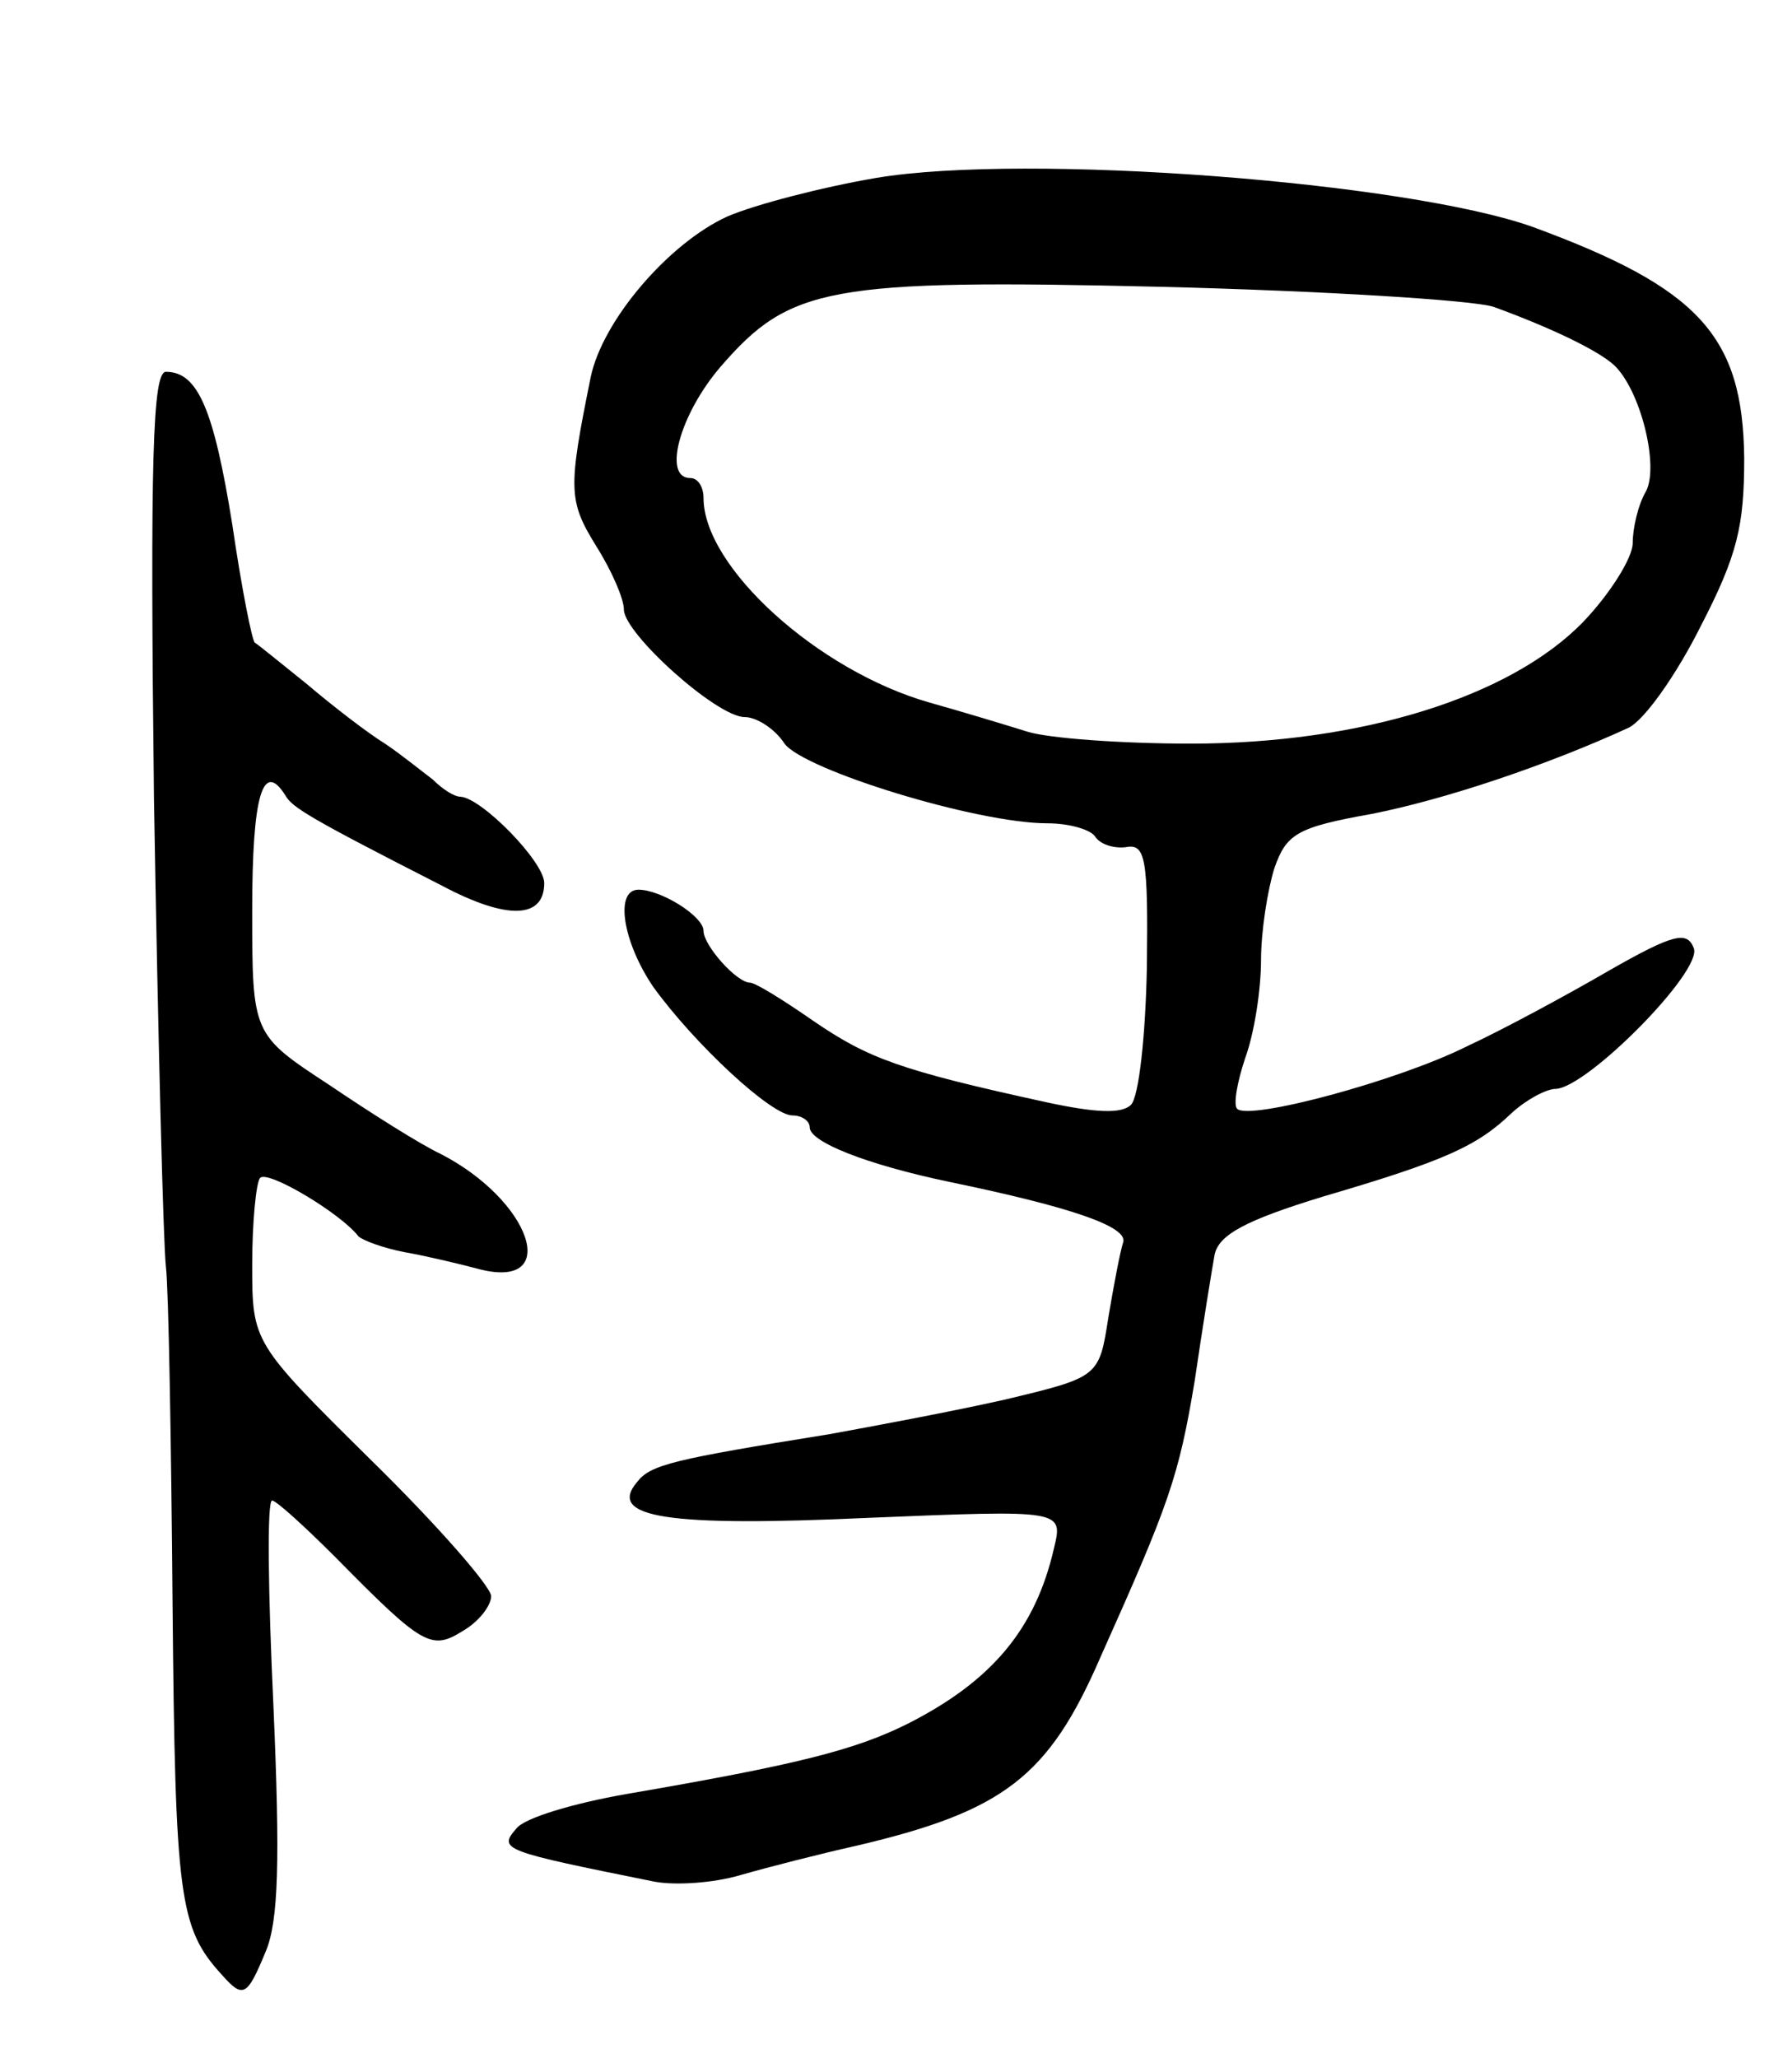 <svg version="1.0" xmlns="http://www.w3.org/2000/svg" width="135" height="155" viewBox="0 0 135 155" ><g transform="translate(0,155) scale(0.1,-0.1)" ><path d="M660 1416 c-41 -7 -91 -20 -112 -29 -44 -20 -94 -78 -103 -121 -17 -84 -17 -93 4 -127 12 -19 21 -40 21 -48 0 -18 70 -81 91 -81 9 0 23 -9 30 -20 15 -20 145 -60 198 -60 17 0 33 -5 36 -10 4 -6 14 -9 23 -8 15 3 17 -8 16 -90 -1 -52 -6 -98 -12 -104 -7 -7 -27 -6 -64 2 -110 24 -134 33 -175 61 -23 16 -44 29 -48 29 -10 0 -35 28 -35 39 0 11 -32 31 -49 31 -18 0 -12 -39 11 -73 31 -43 89 -97 105 -97 7 0 13 -4 13 -9 0 -11 43 -28 105 -41 92 -19 136 -34 131 -46 -2 -6 -7 -32 -11 -56 -7 -45 -7 -45 -78 -62 -40 -9 -99 -20 -132 -26 -118 -19 -135 -23 -145 -36 -23 -27 23 -34 175 -27 146 6 146 6 139 -23 -14 -61 -47 -100 -110 -132 -40 -20 -84 -31 -212 -53 -40 -7 -77 -18 -83 -26 -14 -16 -10 -17 104 -40 16 -3 45 -1 65 5 21 6 60 16 87 22 111 26 145 52 184 142 52 116 59 136 71 208 6 41 13 84 15 95 3 15 23 26 82 44 92 27 116 38 142 63 11 10 26 18 33 18 24 1 111 89 104 106 -5 13 -15 11 -64 -17 -31 -18 -79 -44 -107 -57 -52 -26 -164 -56 -173 -47 -3 3 0 20 6 38 7 19 12 52 12 74 0 22 5 53 10 69 9 26 17 31 73 41 56 11 133 37 194 65 12 6 36 40 54 76 28 54 33 76 33 127 -1 92 -34 128 -159 174 -95 34 -382 56 -495 37z m465 -97 c44 -16 79 -33 91 -44 20 -19 34 -76 24 -95 -6 -10 -10 -28 -10 -39 0 -11 -17 -38 -37 -59 -55 -57 -168 -92 -296 -92 -52 0 -107 4 -123 9 -16 5 -49 15 -74 22 -84 24 -170 102 -170 154 0 8 -4 15 -10 15 -21 0 -8 48 23 84 52 60 81 66 332 60 121 -3 234 -10 250 -15z"/><path d="M116 948 c3 -177 7 -335 9 -352 2 -17 4 -132 5 -255 2 -220 5 -243 37 -278 16 -18 19 -17 33 17 10 23 11 70 6 185 -4 85 -5 155 -1 155 3 0 24 -19 48 -43 66 -67 72 -70 96 -55 12 7 21 19 21 26 0 7 -40 53 -90 102 -90 89 -90 89 -90 148 0 32 3 62 6 65 6 6 61 -27 74 -44 3 -3 19 -9 35 -12 17 -3 42 -9 57 -13 61 -15 38 52 -30 87 -15 7 -53 31 -84 52 -58 38 -58 38 -58 132 0 86 8 113 25 86 5 -9 18 -17 118 -68 49 -26 77 -25 77 2 0 16 -47 64 -63 65 -5 0 -14 6 -21 13 -8 6 -24 19 -36 27 -13 8 -39 28 -59 45 -20 16 -37 30 -39 31 -2 1 -10 41 -17 89 -14 87 -26 115 -50 115 -10 0 -12 -65 -9 -322z"/></g></svg> 
